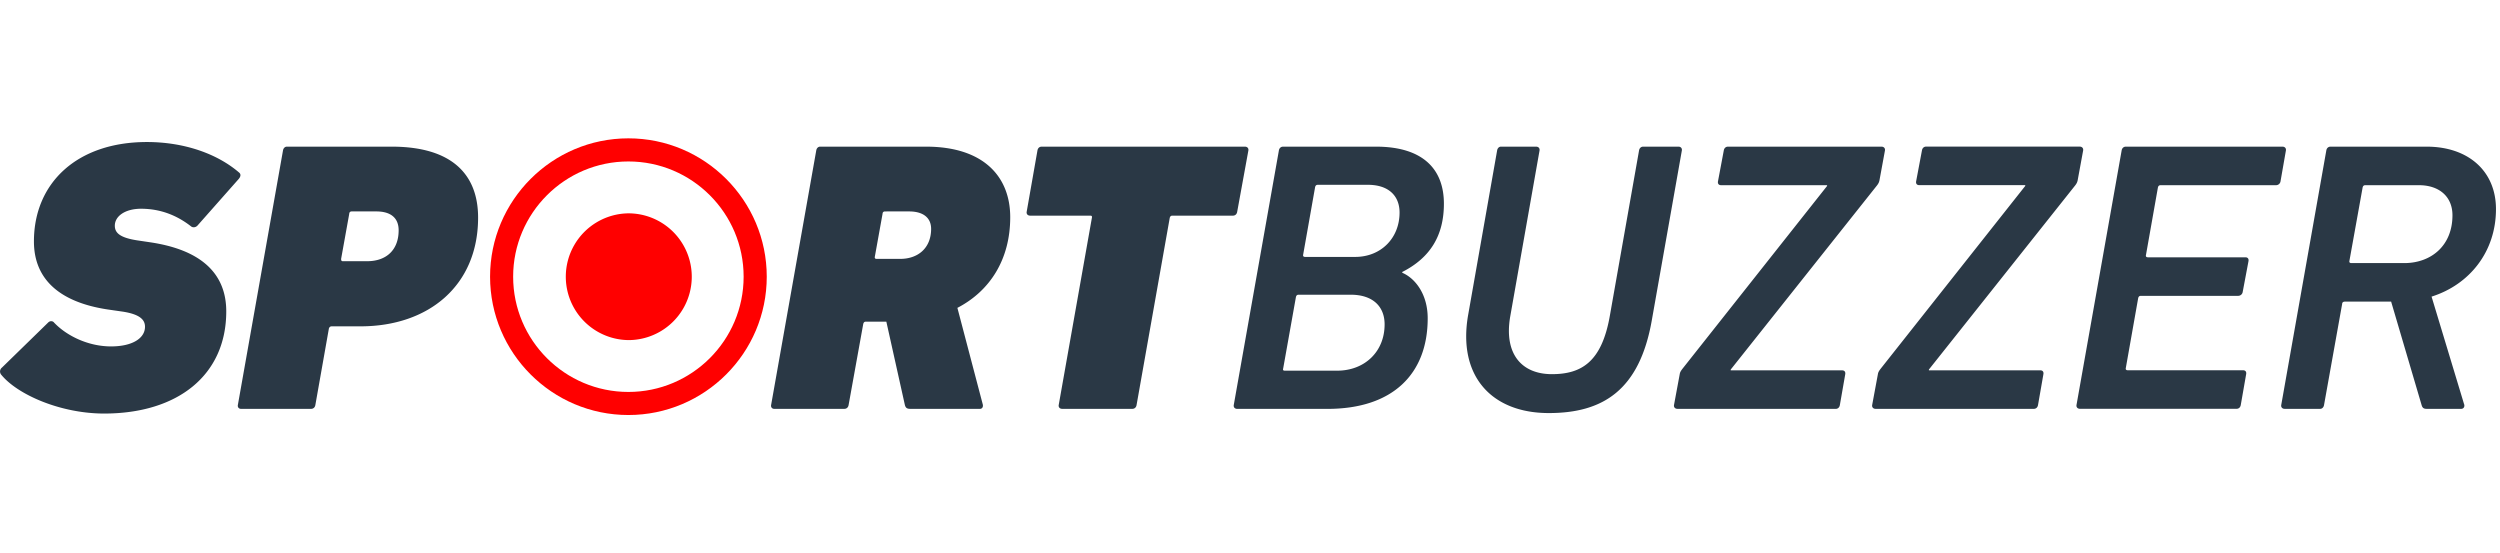 <svg xmlns="http://www.w3.org/2000/svg" fill="none" viewBox="0 0 253 56"><path fill="red" d="M63.593 42c-7.72 0-13.998-6.282-13.998-13.998 0-7.72 6.282-14.002 13.998-14.002 7.72 0 14.002 6.282 14.002 14.002C77.595 35.718 71.313 42 63.593 42m0-25.66c-6.428 0-11.663 5.23-11.663 11.662s5.23 11.663 11.663 11.663 11.662-5.23 11.662-11.663-5.23-11.662-11.662-11.662"/><path fill="red" d="M63.593 34.418a6.414 6.414 0 1 0 0-12.828 6.414 6.414 0 0 0 0 12.827"/><path fill="#2a3845" d="M.112 37.905a.5.5 0 0 1 .08-.7l4.685-4.568c.197-.197.47-.155.587 0 1.25 1.325 3.435 2.42 5.775 2.42 2.147 0 3.435-.818 3.435-1.992 0-.7-.508-1.25-2.223-1.523l-1.367-.197c-4.995-.705-7.65-3.045-7.65-6.907C3.43 18.513 7.8 14.373 14.862 14.373c3.824 0 7.142 1.208 9.327 3.082.197.155.197.39-.038.663l-4.177 4.722c-.197.198-.47.198-.625.08-1.442-1.132-3.125-1.795-5.075-1.795-1.597 0-2.654.743-2.654 1.715 0 .7.47 1.208 2.264 1.485l1.325.197c4.995.743 7.688 3.045 7.688 6.988 0 6.437-4.878 10.342-12.372 10.342-4.403-.005-8.773-1.918-10.413-3.947m24.269 3.471c-.197 0-.352-.155-.31-.39l4.567-25.754c.038-.235.198-.39.39-.39h10.615c6.09 0 8.74 2.81 8.74 7.18 0 6.87-4.995 11.004-11.902 11.004h-2.928c-.117 0-.234.08-.272.235l-1.367 7.725c-.038.235-.198.39-.428.39zm15.962-18.067c0-1.208-.742-1.912-2.265-1.912h-2.5a.226.226 0 0 0-.234.235l-.823 4.567c0 .155.038.235.155.235h2.5c1.917-.005 3.167-1.133 3.167-3.125m51.776 18.067c-.353 0-.47-.118-.545-.39l-1.875-8.43h-2.105q-.177.001-.235.235l-1.48 8.195c-.038.235-.197.39-.428.39h-7.104c-.197 0-.353-.155-.31-.39l4.567-25.754c.037-.235.197-.39.39-.39h10.732c5.775 0 8.509 3.002 8.509 7.142 0 4.332-2.105 7.494-5.347 9.172l2.575 9.797c.038.197-.037.427-.31.427h-7.034zm2.11-18.222c0-1.095-.78-1.757-2.223-1.757H89.55c-.118 0-.235.08-.235.235l-.78 4.332c-.038.155.037.235.155.235h2.42c1.752 0 3.12-1.058 3.12-3.045m13.263 18.222c-.235 0-.39-.155-.352-.39l3.355-18.927c.037-.155 0-.235-.155-.235h-6.09c-.235 0-.39-.155-.352-.39l1.09-6.202c.038-.235.197-.39.428-.39h20.566c.235 0 .39.155.352.39l-1.132 6.202c-.038.235-.197.39-.428.39h-6.127c-.155 0-.235.08-.272.235l-3.355 18.927c-.038.235-.198.39-.428.39zm21.929-26.144c.038-.235.198-.39.428-.39h9.402c4.685 0 6.87 2.222 6.87 5.775 0 3.2-1.367 5.464-4.215 6.907v.08c1.288.545 2.575 2.147 2.575 4.605 0 5.62-3.515 9.171-10.145 9.171h-9.129c-.235 0-.39-.155-.353-.39zm.588 22.281h5.309c2.773 0 4.803-1.912 4.803-4.684 0-1.795-1.17-3.003-3.435-3.003h-5.268c-.155 0-.234.08-.272.235l-1.288 7.217c-.047.156-.004.235.151.235m7.137-11.512c2.613 0 4.488-1.912 4.488-4.487 0-1.715-1.133-2.81-3.2-2.81h-5.075c-.155 0-.235.08-.272.235l-1.208 6.827c-.038.156.038.235.197.235zm11.432 5.855 2.928-16.624c.037-.235.197-.39.39-.39h3.552c.235 0 .39.155.352.39l-2.964 16.78c-.663 3.824 1.17 5.854 4.214 5.854 3.003 0 5.033-1.25 5.855-5.855l2.965-16.78c.038-.234.197-.39.428-.39h3.552c.235 0 .39.156.352.39l-3.045 17.208c-1.249 7.062-4.957 9.364-10.417 9.364-5.784.005-9.256-3.745-8.162-9.947m21.183 9.52c-.235 0-.39-.155-.353-.39l.587-3.162c.038-.198.156-.353.273-.508l14.632-18.494v-.08h-10.732c-.235 0-.352-.155-.31-.39l.587-3.12c.038-.235.198-.39.428-.39h15.529c.235 0 .39.155.353.39l-.545 2.965c-.038.235-.118.39-.273.587l-14.792 18.617v.08h11.277c.235 0 .353.155.315.39l-.545 3.12c-.037.234-.197.39-.427.39h-16.004zm20.054.001c-.235 0-.39-.156-.353-.39l.588-3.163c.037-.197.155-.352.272-.507l14.632-18.5v-.08h-10.732c-.235 0-.352-.154-.31-.39l.588-3.12c.037-.234.197-.39.427-.39h15.534c.235 0 .39.156.353.39l-.545 2.966c-.038.235-.118.39-.273.587l-14.792 18.617v.08h11.277c.235 0 .353.155.311.39l-.545 3.12c-.038.234-.198.39-.428.39zm24.894-26.145c.037-.235.197-.39.427-.39h15.845c.235 0 .39.155.352.39l-.545 3.12a.46.46 0 0 1-.47.39h-11.667c-.155 0-.235.08-.272.235l-1.208 6.827c-.038.155.038.235.197.235h9.868c.235 0 .352.155.31.39l-.587 3.12a.463.463 0 0 1-.47.39h-9.835c-.155 0-.235.08-.272.235l-1.25 7.062c-.038.155.037.235.197.235h11.672c.235 0 .352.155.31.39l-.545 3.12c-.038.235-.197.39-.428.39h-15.844c-.235 0-.39-.155-.352-.39zm20.712 0c.038-.235.198-.39.428-.39h9.717c4.252 0 7.025 2.5 7.025 6.32 0 4.332-2.693 7.65-6.518 8.857l3.28 10.85c.118.272-.037.507-.272.507h-3.51c-.315 0-.428-.118-.508-.39l-3.082-10.46h-4.685c-.155 0-.272.08-.272.235l-1.833 10.225c-.038.235-.197.39-.39.39h-3.59c-.235 0-.39-.155-.352-.39zm7.965 11.394c2.692-.037 4.802-1.795 4.802-4.84 0-1.874-1.325-3.044-3.397-3.044h-5.423c-.155 0-.235.08-.272.235l-1.335 7.414c-.037.155.038.235.198.235z"/></svg>